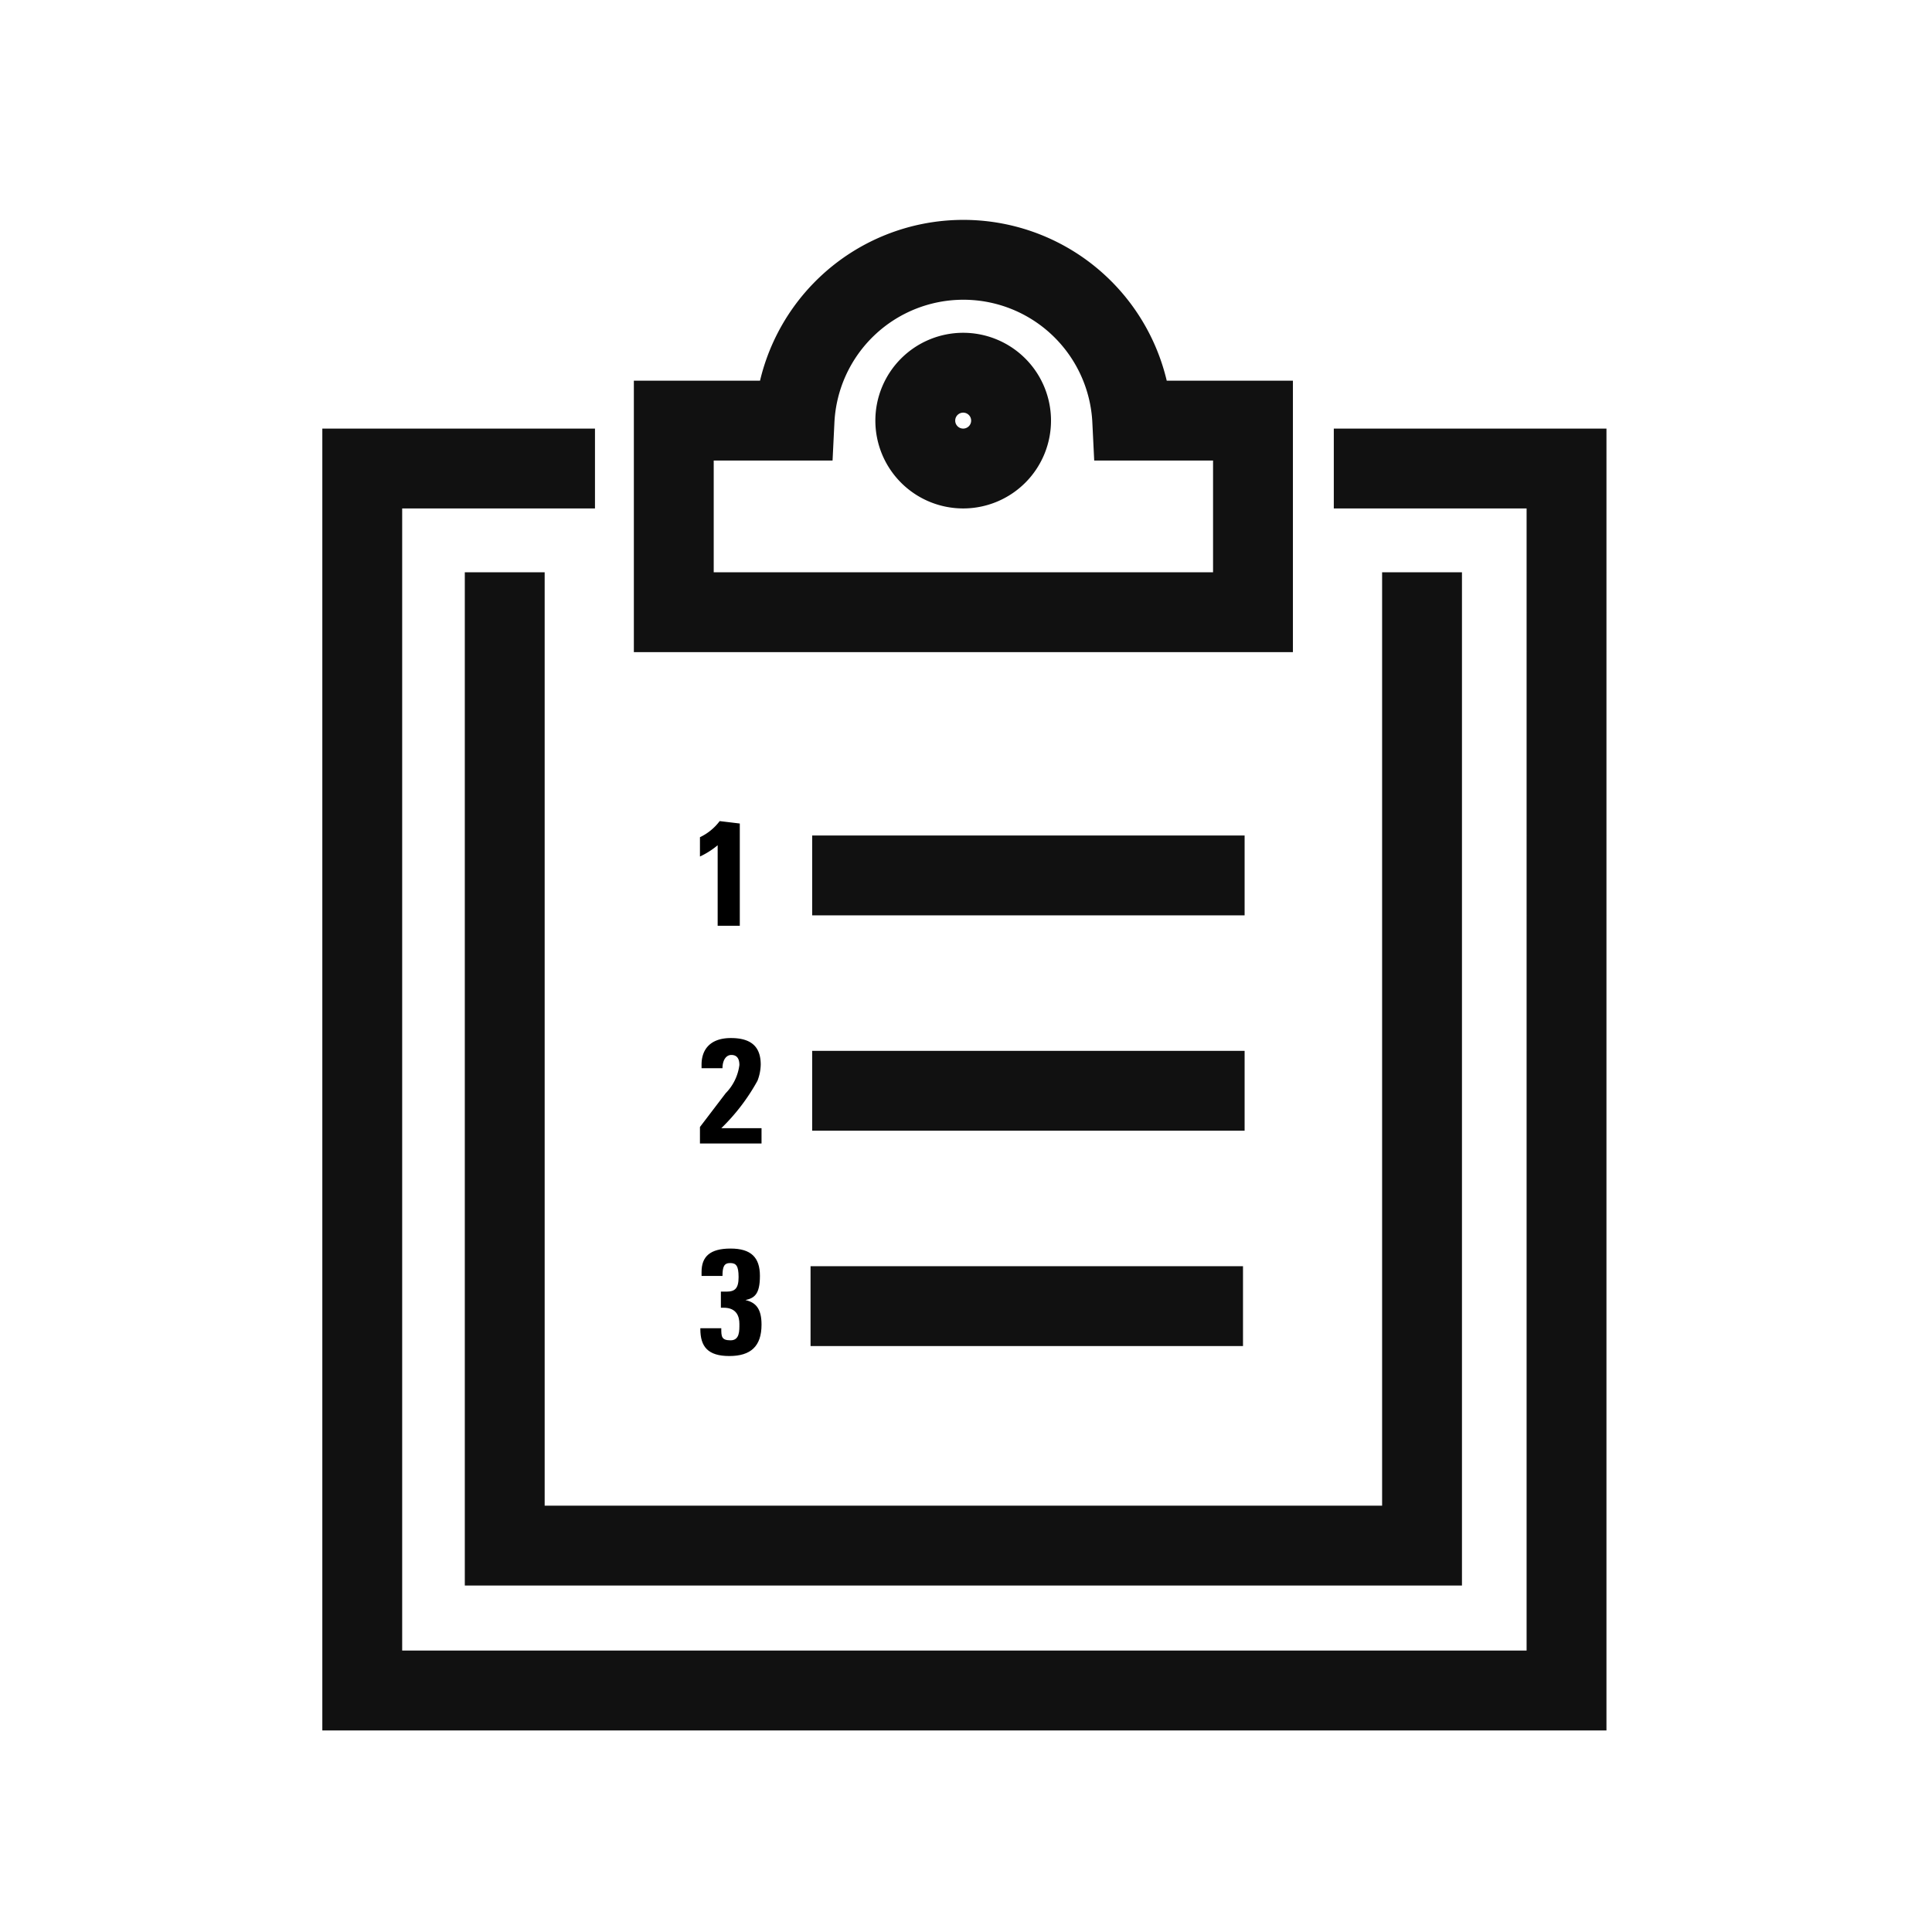 <svg xmlns="http://www.w3.org/2000/svg" viewBox="0 0 48 48">
  <g id="Layer_5" data-name="Layer 5">
    <path d="M18.38,20.46V23h-.55v-2a2,2,0,0,1-.44.28v-.48a1.32,1.32,0,0,0,.49-.4Z"/>
    <path d="M18.82,26.85a5,5,0,0,1-.9,1.18h1v.38H17.39V28l.64-.84a1.22,1.22,0,0,0,.34-.7c0-.17-.07-.25-.2-.25s-.22.13-.22.33v0h-.52v-.09c0-.36.2-.66.73-.66s.74.24.74.66A1.18,1.18,0,0,1,18.82,26.85Z"/>
    <path d="M18.52,32.3c.27.06.4.23.4.61,0,.54-.27.78-.8.78s-.72-.23-.72-.67V33h.52V33c0,.2,0,.3.23.3s.22-.24.22-.41-.06-.4-.39-.4h-.07v-.4h.14c.21,0,.3-.08.3-.36s-.06-.35-.21-.35-.19.09-.19.32h-.52v-.1c0-.38.21-.58.72-.58s.73.22.73.68S18.74,32.25,18.52,32.3Z"/>
    <g>
      <path d="M35.33,15.21V38.4H12.54V15.21m11.4-3.57a1.19,1.19,0,1,0-1.2-1.19A1.19,1.19,0,0,0,23.94,11.64Zm4.19-1.19a4.2,4.2,0,0,0-8.39,0h-3v4.76H31.13V10.45Zm-7,22h8.76M21.17,27.1h8.76m-8.76-5.35h8.76m4.2-10.11h4.79V42H9V11.64h4.79" style="fill: none;stroke: #111;stroke-linecap: square;stroke-miterlimit: 10;stroke-width: 1.984px"/>
      <rect x="1.06" y="1.29" width="45.68" height="45.68" style="fill: none;opacity: 0"/>
    </g>
  </g>
</svg>
